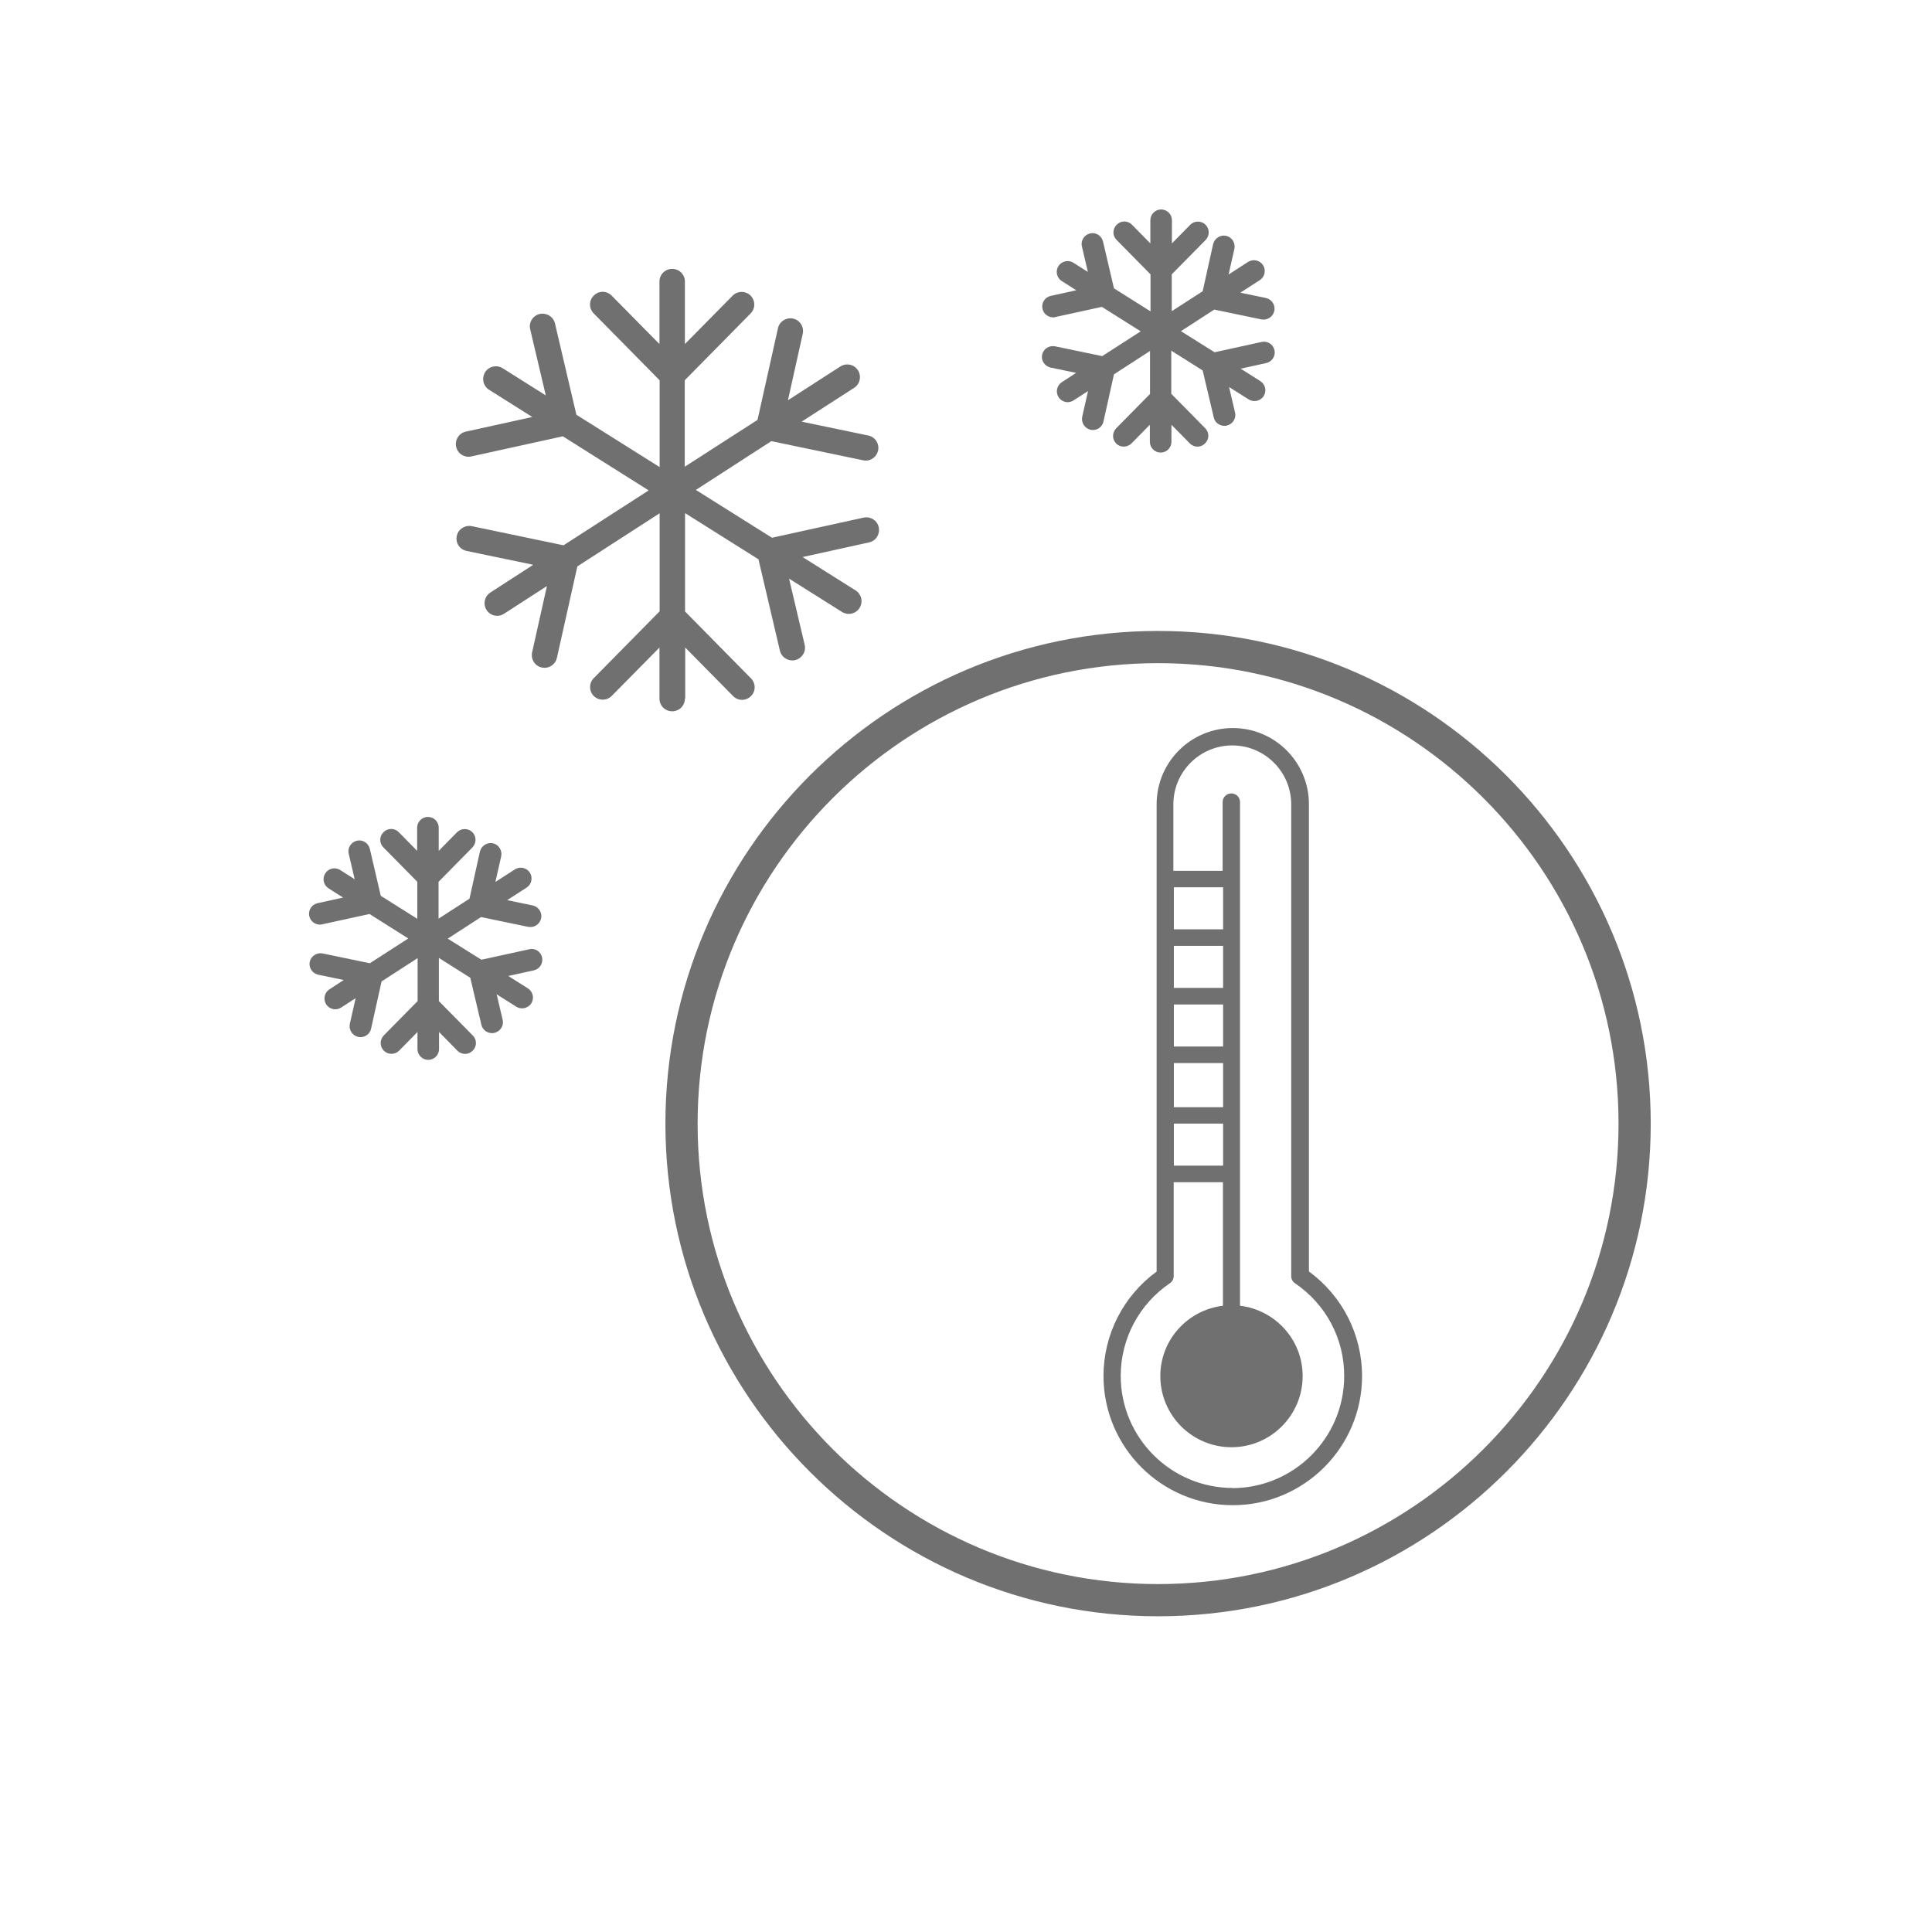 <?xml version="1.0" encoding="UTF-8"?>
<svg id="Nombre" xmlns="http://www.w3.org/2000/svg" viewBox="0 0 120 120">
  <defs>
    <style>
      .cls-1 {
        fill: #707070;
      }
    </style>
  </defs>
  <path class="cls-1" d="M81.3,78.98v-29.03c0-2.61-2.12-4.73-4.73-4.73s-4.73,2.12-4.73,4.73v29.03c-2.07,1.51-3.3,3.92-3.3,6.48,0,4.43,3.6,8.03,8.03,8.03s8.03-3.6,8.03-8.02c0-2.57-1.22-4.97-3.29-6.49ZM72.91,55.11h3.06v2.61h-3.06v-2.61ZM72.91,58.75h3.06v2.61h-3.06v-2.61ZM72.91,62.39h3.06v2.61h-3.06v-2.61ZM72.91,66.03h3.06v2.74h-3.06v-2.74ZM72.91,69.79h3.06v2.61h-3.06v-2.61ZM76.57,92.42c-3.84,0-6.96-3.12-6.96-6.96,0-2.31,1.14-4.46,3.06-5.76.15-.1.23-.27.23-.44v-5.83h3.06v7.67c-2.19.27-3.89,2.11-3.89,4.37,0,2.44,1.98,4.42,4.42,4.42s4.42-1.98,4.42-4.42c0-2.26-1.7-4.1-3.89-4.37v-31.28c0-.3-.24-.54-.54-.54s-.54.24-.54.54v4.27h-3.06v-4.13c0-2.02,1.64-3.66,3.66-3.66s3.66,1.64,3.66,3.66v29.31c0,.18.09.34.24.44,1.92,1.3,3.06,3.45,3.05,5.76,0,3.84-3.12,6.96-6.96,6.96Z"/>
  <path class="cls-1" d="M32.83,58.97l-2.93.64-2.09-1.31,2.07-1.34,2.93.61s.09.01.14.01c.31,0,.59-.22.66-.54.08-.36-.16-.72-.52-.8l-1.59-.33,1.21-.78c.31-.2.4-.62.2-.93-.2-.31-.62-.4-.93-.2l-1.21.78.36-1.59c.08-.36-.15-.73-.51-.81-.36-.08-.72.15-.81.51l-.65,2.93-1.92,1.24v-2.29l2.1-2.13c.26-.27.26-.69,0-.95-.26-.26-.69-.26-.95,0l-1.14,1.16v-1.44c0-.37-.3-.67-.67-.67s-.67.3-.67.67v1.44l-1.14-1.16c-.26-.27-.69-.27-.95,0-.27.26-.27.69,0,.95l2.1,2.13v2.3l-2.27-1.43-.68-2.92c-.09-.36-.45-.59-.81-.5-.36.09-.59.45-.5.81l.37,1.58-.9-.57c-.31-.2-.73-.11-.93.21-.2.32-.1.73.21.93l.9.57-1.59.35c-.36.08-.59.44-.51.8.07.32.35.53.66.53.05,0,.1,0,.15-.02l2.93-.64,2.41,1.52-2.39,1.54-2.93-.61c-.37-.07-.72.16-.8.52-.08.36.16.72.52.8l1.59.33-.89.58c-.31.2-.4.62-.2.93.13.2.35.31.57.31.12,0,.25-.04.36-.11l.9-.58-.36,1.59c-.08.36.15.73.51.81.05.01.1.02.15.02.31,0,.59-.21.66-.53l.65-2.93,2.24-1.45v2.67l-2.1,2.13c-.26.27-.26.69,0,.95.26.26.69.26.95,0l1.14-1.16v1.06c0,.37.3.67.67.67s.67-.3.67-.67v-1.06l1.14,1.16c.13.13.31.2.48.2s.34-.07.47-.2c.27-.26.27-.69,0-.95l-2.1-2.13v-2.68l1.95,1.23.69,2.92c.07.31.35.52.66.52.05,0,.1,0,.16-.02.36-.09.59-.45.5-.81l-.37-1.58,1.22.77c.11.07.24.1.36.1.22,0,.44-.11.57-.31.2-.32.1-.73-.21-.93l-1.22-.77,1.59-.35c.36-.08.59-.44.51-.8-.08-.37-.44-.6-.8-.51Z"/>
  <path class="cls-1" d="M65.36,19.72s.1,0,.15-.02l2.93-.64,2.41,1.52-2.39,1.54-2.93-.61c-.37-.07-.72.16-.8.52-.08.36.16.72.52.8l1.59.33-.89.58c-.31.2-.4.62-.2.93.13.2.35.31.57.31.12,0,.25-.04.36-.11l.9-.58-.36,1.59c-.08.36.15.73.51.81.05.01.1.02.15.02.31,0,.59-.21.66-.53l.65-2.93,2.24-1.45v2.67l-2.1,2.13c-.26.27-.26.69,0,.95.13.13.3.19.47.19s.35-.07.48-.2l1.14-1.16v1.06c0,.37.3.67.67.67s.67-.3.67-.67v-1.06l1.14,1.16c.26.27.69.27.95,0,.27-.26.27-.69,0-.95l-2.1-2.13v-2.68l1.95,1.23.69,2.92c.07.31.35.52.66.52.05,0,.1,0,.16-.02.36-.09.59-.45.5-.81l-.37-1.58,1.22.77c.11.07.24.1.36.1.22,0,.44-.11.57-.31.2-.32.1-.73-.21-.93l-1.22-.77,1.59-.35c.36-.08.59-.44.51-.8-.08-.37-.44-.59-.8-.51l-2.92.64-2.09-1.31,2.07-1.34,2.93.61s.09.01.14.01c.31,0,.59-.22.66-.54.08-.36-.16-.72-.52-.8l-1.59-.33,1.21-.78c.31-.2.4-.62.2-.93-.2-.31-.62-.4-.93-.2l-1.21.78.36-1.59c.08-.36-.15-.73-.51-.81-.36-.08-.72.15-.81.51l-.65,2.93-1.92,1.24v-2.29l2.1-2.13c.26-.27.26-.69,0-.95-.26-.26-.69-.26-.95,0l-1.14,1.16v-1.44c0-.37-.3-.67-.67-.67s-.67.3-.67.67v1.44l-1.14-1.16c-.26-.27-.69-.27-.95,0-.27.26-.27.69,0,.95l2.1,2.13v2.3l-2.27-1.43-.68-2.91c-.09-.36-.45-.59-.81-.5-.36.09-.59.45-.5.81l.37,1.58-.9-.57c-.31-.2-.73-.1-.93.21-.2.32-.1.73.21.93l.9.57-1.59.35c-.36.08-.59.44-.51.8.07.32.35.53.66.53Z"/>
  <path class="cls-1" d="M42.56,43.39v-3.17l2.97,3.01c.15.16.36.24.56.24s.4-.08.55-.23c.31-.3.31-.8,0-1.11l-4.09-4.15v-6.11l4.56,2.87,1.33,5.67c.08.36.41.61.77.61.06,0,.12,0,.18-.02.42-.1.69-.52.59-.95l-.97-4.11,3.29,2.07c.13.08.28.12.42.12.26,0,.52-.13.67-.37.23-.37.12-.86-.25-1.09l-3.29-2.07,4.13-.91c.42-.09.69-.51.6-.94-.09-.43-.52-.69-.94-.6l-5.69,1.25-4.73-2.97,4.69-3.03,5.7,1.19c.05.01.11.02.16.02.37,0,.69-.26.77-.63.09-.42-.18-.84-.61-.93l-4.14-.86,3.26-2.1c.37-.24.47-.72.24-1.09-.24-.37-.72-.47-1.09-.24l-3.26,2.1.92-4.13c.09-.42-.17-.85-.6-.94-.42-.09-.85.17-.94.6l-1.27,5.69-4.52,2.91v-5.37l4.09-4.15c.31-.31.3-.81,0-1.11-.31-.31-.81-.3-1.11,0l-2.97,3.01v-3.88c0-.44-.35-.79-.79-.79s-.79.35-.79.79v3.88l-2.97-3.01c-.31-.31-.8-.32-1.11,0-.31.3-.31.8,0,1.11l4.09,4.15v5.39l-5.17-3.25-1.33-5.67c-.1-.42-.52-.68-.95-.59-.42.1-.69.52-.59.95l.97,4.11-2.68-1.69c-.37-.23-.86-.12-1.09.25-.23.37-.12.86.25,1.09l2.68,1.69-4.13.91c-.42.09-.69.51-.6.94.08.37.41.62.77.62.06,0,.11,0,.17-.02l5.69-1.25,5.33,3.36-5.29,3.41-5.7-1.19c-.42-.08-.84.18-.93.61-.09.43.18.84.61.93l4.14.86-2.66,1.72c-.37.24-.47.72-.24,1.09.15.23.4.36.66.36.15,0,.29-.04.43-.13l2.66-1.72-.92,4.12c-.09.42.17.85.6.94.06.01.12.02.17.02.36,0,.69-.25.77-.62l1.27-5.68,5.11-3.3v6.09l-4.09,4.15c-.31.31-.3.81,0,1.11.31.31.81.3,1.11,0l2.97-3.01v3.17c0,.44.35.79.79.79s.79-.35.79-.79Z"/>
  <path class="cls-1" d="M71.93,100.39c-16.87,0-30.6-13.73-30.6-30.6s13.73-30.6,30.6-30.6,30.6,13.73,30.6,30.6-13.73,30.6-30.6,30.6ZM71.93,41.19c-15.77,0-28.6,12.83-28.6,28.6s12.83,28.6,28.6,28.6,28.6-12.83,28.6-28.6-12.83-28.6-28.6-28.6Z"/>
</svg>